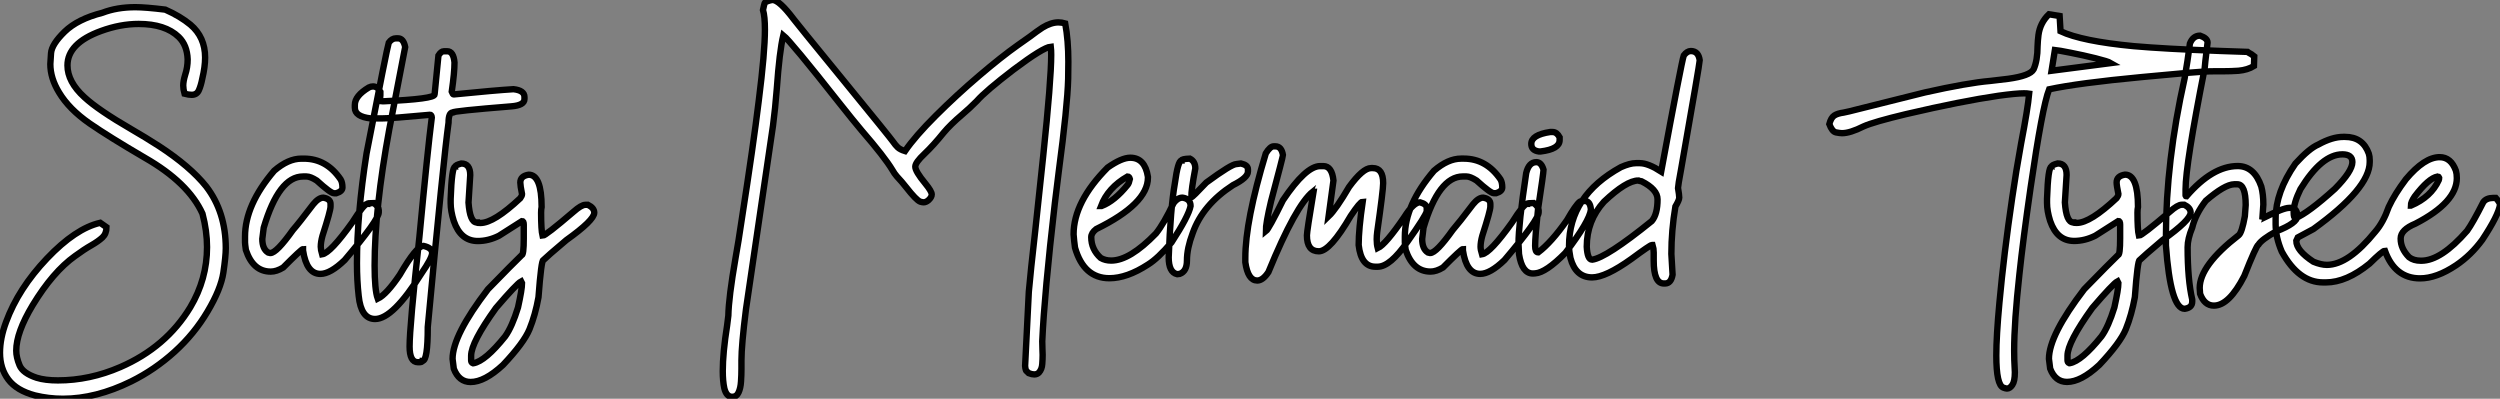 <?xml version="1.0" standalone="no"?>
<svg xmlns="http://www.w3.org/2000/svg" viewBox="2.003 -5.982 390.868 62.344"><rect x="2.003" y="-5.982" width="390.868" height="62.344" fill="#808080" stroke="none"/><path d="M12.03 19.85L12.03 19.85Q9.79 19.85 7.66 19.33L7.66 19.33Q4.79 18.57 3.49 16.84Q2.19 15.12 2.19 12.66L2.19 12.66Q2.19 10.39 3.14 7.85L3.14 7.85Q5.06 2.63 9.53-2.08Q14-6.78 17.86-7.66L17.86-7.66L18.84-6.97Q18.84-5.96 18.20-5.36Q17.55-4.76 16.45-4.13Q15.34-3.50 13.92-2.46L13.92-2.46Q10.47 0 7.30 5.22L7.30 5.22Q4.73 9.49 4.73 12.33L4.73 12.33Q4.73 13.37 5.25 14.62Q5.77 15.86 7.93 16.57L7.93 16.57Q9.27 16.98 11.24 16.98L11.24 16.98Q16.21 16.98 21 14.90L21 14.90Q28.16 11.79 31.94 5.55L31.94 5.55Q34.56 1.15 34.56-3.86L34.56-3.86Q34.56-6.37 33.85-9.08L33.85-9.08Q31.66-13.92 24.83-17.83L24.83-17.83Q19.17-21.14 16.21-23.19L16.21-23.19Q12.99-25.43 11.43-28.03L11.43-28.03Q10.06-30.27 10.06-32.48L10.06-32.48Q10.06-32.79 10.17-34.18Q10.28-35.57 12.30-37.54Q14.33-39.51 18.21-40.50L18.21-40.50Q20.48-41.37 23.35-41.37L23.35-41.37Q24.91-41.37 28.03-40.99L28.03-40.99Q30.38-39.95 31.96-38.64L31.96-38.64Q34.26-36.70 34.26-33.50L34.26-33.50Q34.26-32.05 33.82-30.21L33.82-30.21Q33.61-29.12 33.29-28.40Q32.98-27.67 32.16-27.67L32.16-27.67Q31.69-27.67 31.04-27.84L31.04-27.84Q30.84-28.55 30.84-29.12L30.84-29.12Q30.84-29.80 31.14-30.79L31.14-30.79Q31.53-31.94 31.53-33.22L31.53-33.22Q31.45-35.44 30.13-36.72L30.13-36.72Q28.03-38.75 23.87-38.75L23.87-38.75Q21-38.75 17.99-37.65L17.99-37.65Q12.74-35.74 12.74-32.27L12.74-32.27Q12.74-29.70 15.39-27.29L15.39-27.29Q17.55-25.29 22.78-22.26L22.78-22.26Q24.91-21.03 27.04-19.66L27.04-19.66Q31.94-16.46 34.43-13.34L34.43-13.34Q37.49-9.35 37.49-3.69L37.49-3.69Q37.49-2.43 37.11 0.14Q36.72 2.71 34.64 6.21Q32.57 9.71 29.48 12.51Q26.39 15.31 22.70 17.14L22.70 17.14Q17.20 19.85 12.03 19.85ZM52.28 0.33L52.28 0.33Q50.12 0.33 49.57-3.34L49.57-3.34L49.57-3.55Q49.33-3.55 46.46-0.66L46.46-0.66Q45.42-0.03 44.52-0.03L44.52-0.03Q41.75-0.03 40.63-3.42L40.63-3.42Q40.50-4.35 40.50-4.59L40.50-4.59L40.50-5.50Q40.50-10.47 45.06-15.80L45.06-15.80Q47.25-17.69 49.30-17.69L49.30-17.69L49.71-17.69Q53.24-17.69 55.45-14.44L55.45-14.44Q55.73-13.97 55.73-13.18L55.73-13.18Q55.73-12.58 54.77-12.28L54.77-12.28L54.41-12.28Q53.89-12.28 51.71-14.27L51.71-14.27Q50.72-14.90 50.12-14.90L50.12-14.90L49.57-14.90Q45.80-14.90 43.42-6.89L43.42-6.89Q43.29-5.99 43.20-5.14L43.20-5.14Q43.20-3.58 44.11-3.01L44.11-3.01L44.46-2.93Q45.42-2.93 47.99-6.54L47.99-6.54Q48.97-7.66 51.16-10.55L51.16-10.55Q52.01-11.59 52.75-11.59L52.75-11.59Q53.87-11.40 53.87-10.61L53.87-10.61L53.87-10.20Q53.87-9.54 52.61-5.63L52.61-5.63Q52.34-4.65 52.34-3.91L52.34-3.91Q52.34-3.45 52.55-2.73L52.55-2.73Q53.84-2.93 57.26-7.71L57.26-7.71Q59.09-10.61 59.61-10.61L59.61-10.61Q59.61-10.75 60.65-10.75L60.65-10.75Q61.41-10.14 61.41-9.65L61.41-9.65L61.41-9.30Q61.41-8.12 56.08-1.83L56.08-1.83Q53.84 0.33 52.28 0.33ZM60.84 7.38L60.84 7.38Q58.63 7.38 58.27 3.77L58.27 3.77Q58.00 1.39 58.00-1.34L58.00-1.34Q58.00-8.94 59.50-18.51L59.50-18.51Q62.70-35 62.97-35.82L62.97-35.82Q63.46-36.50 64.09-36.50L64.09-36.50L64.42-36.50Q65.27-36.50 65.54-35.14L65.54-35.14L63.05-22.26Q60.76-9.84 60.76-0.98L60.76-0.98Q60.76 2.84 61.25 4.21L61.25 4.21Q62.64 3.53 64.70 0.46L64.70 0.46Q67.32-4.05 68.39-4.05L68.39-4.05Q69.75-3.75 69.75-2.93L69.75-2.93Q69.75-2.16 68.09 0.25L68.09 0.25Q63.63 7.38 60.84 7.38ZM71.59-34.48L71.59-34.48L72.11-34.48Q73.09-34.48 73.25-32.73L73.25-32.73Q73.25-31.17 72.82-28.16L72.82-28.16Q72.98-27.73 73.12-27.73L73.12-27.73Q79.63-28.38 82.47-28.55L82.47-28.55Q84.19-28.36 84.19-27.32L84.19-27.32L84.19-27.02Q84.19-26.03 82.17-25.87L82.17-25.87Q72.98-25.13 72.98-24.91L72.98-24.91Q72.32-24.91 72.32-23.32L72.32-23.32Q71.53-17.64 69.07 8.64L69.07 8.64Q69.07 13.92 68.25 13.92L68.25 13.92Q68.22 14.14 67.68 14.14L67.68 14.14L67.54 14.14Q66.23 14.14 66.23 11.68L66.23 11.68Q66.23 8.56 67.76-5.41L67.76-5.41Q69.07-19.25 69.70-24.12L69.70-24.12Q69.67-24.55 69.43-24.55L69.43-24.55Q63.38-23.98 61.88-23.98L61.88-23.98L60.16-23.98Q57.67-24.25 57.67-25.65L57.67-25.65L57.67-26.09Q57.67-27.51 59.86-28.82L59.86-28.82Q60.18-28.98 60.51-28.98L60.51-28.98Q61.20-28.98 61.66-28.16L61.66-28.16L61.66-27.59Q61.66-27.23 61.52-26.71L61.52-26.71L62.02-26.66L62.18-26.66Q70.14-27.02 70.14-27.73L70.14-27.73L70.74-33.82Q71.15-34.48 71.59-34.48ZM75.77 17.23L75.77 17.23Q73.94 17.23 73.14 15.15L73.14 15.15L72.95 13.62Q72.95 9.93 78.48 2.73L78.48 2.73Q82.41-1.31 83.75-2.60L83.75-2.60Q84.08-2.60 84.08-5.22L84.08-5.22L84.08-7.36Q84.08-7.93 83.81-7.93L83.81-7.93L80.20-5.63Q78.56-4.81 76.89-4.81L76.89-4.81Q74.21-4.81 73.14-7.93L73.14-7.93Q72.65-9.49 72.65-10.75L72.65-10.75L72.65-11.38Q72.82-16.43 73.36-16.43L73.36-16.43Q73.36-16.68 74.32-16.93L74.32-16.93Q75.71-16.93 75.71-15.12L75.71-15.12L75.44-10.83Q75.66-7.71 76.75-7.71L76.75-7.71Q76.75-7.63 77.30-7.63L77.30-7.63Q79.41-7.63 83.54-11.51L83.54-11.51Q83.81-11.89 83.81-12.14L83.81-12.14Q83.54-13.48 83.54-13.95L83.54-13.95Q83.54-14.98 84.85-15.18L84.85-15.18Q86.87-15.18 86.87-10.14L86.87-10.14Q86.79-9.76 86.79-9.24L86.79-9.24Q86.79-6.54 87.01-5.63L87.01-5.63Q87.47-5.63 91.85-9.38L91.85-9.38Q93.08-10.47 93.71-10.47L93.71-10.47L94.12-10.47Q95.10-9.98 95.10-9.24L95.10-9.24Q95.10-8.07 90.73-4.95L90.73-4.95Q87.69-2.38 87.14-1.83L87.14-1.83Q86.82-1.83 86.38 3.99L86.38 3.99Q85.89 6.73 84.98 8.97L84.98 8.97Q84.11 11.10 80.83 14.57L80.83 14.57Q77.96 17.23 75.77 17.23ZM76.13 14.30L76.21 14.30Q78.07 13.97 81.18 10.09L81.18 10.09Q82.25 8.59 83.18 5.58L83.18 5.58Q83.81 2.73 83.81 1.78L83.81 1.78L83.67 1.50Q82.99 1.86 79.73 5.66L79.73 5.66Q75.85 11.05 75.85 13.13L75.85 13.13L75.85 13.84Q75.85 14.19 76.13 14.30L76.13 14.30Z" fill="white" stroke="black" transform="translate(0 0) scale(1 1) translate(-0.188 36.512)"/><path d="M3.66 19.55L3.66 19.55Q2.76 19.55 2.43 18.21L2.43 18.21Q2.19 17.09 2.19 15.53L2.19 15.53Q2.19 12.69 2.87 8.39L2.87 8.39L3.06 6.86Q3.12 3.99 4.18-2.11L4.18-2.11Q4.46-3.64 4.65-4.87L4.65-4.87Q4.84-6.21 5.17-8.26L5.17-8.26Q6.97-19.80 7.82-26.77L7.82-26.77Q8.78-34.34 8.78-37.87L8.78-37.87Q8.78-39.92 8.48-40.93L8.48-40.93Q8.67-41.84 8.74-42.01Q8.80-42.19 9.43-42.38L9.43-42.38Q9.63-42.41 9.87-42.49L9.87-42.49L9.98-42.49Q11.02-42.49 13.29-39.48L13.29-39.48Q13.64-38.99 20.84-30.19L20.84-30.19Q28.44-20.89 28.81-20.34Q29.18-19.80 29.54-19.46Q29.91-19.11 30.68-18.87L30.68-18.87Q32.27-21.19 35.49-24.40Q38.72-27.62 42.25-30.63Q45.77-33.63 48.29-35.41L48.29-35.41L50.23-36.78Q51.30-37.60 52.17-38.17L52.17-38.17Q53.51-38.99 54.66-38.99L54.66-38.99Q55.18-38.99 55.73-38.83L55.73-38.83Q56.22-36.20 56.22-32.84L56.22-32.84L56.19-30.16Q56.08-25.89 54.71-15.59L54.71-15.59Q54.36-12.93 54.11-10.72L54.11-10.72Q52.47 3.47 52.14 10.86L52.14 10.86L52.17 12.14L52.20 12.99Q52.20 13.62 52.14 14.42Q52.09 15.23 51.63 15.75L51.63 15.75Q51.35 16.05 50.89 16.05L50.89 16.05Q50.53 16.05 50.04 15.86L50.04 15.86Q49.90 15.72 49.81 15.65Q49.71 15.59 49.66 15.52Q49.60 15.45 49.55 15.27Q49.49 15.09 49.46 14.71L49.46 14.71L50.04 3.12Q50.31 0.03 51.05-6.48L51.05-6.48Q51.65-11.98 52.28-18.02L52.28-18.02Q53.54-30.02 53.54-33.91L53.54-33.91Q53.54-34.70 53.48-35.19L53.48-35.19Q52.28-35.08 47.66-31.61L47.66-31.61Q43.29-28.27 41.92-26.71L41.92-26.71Q40.80-25.57 39.59-24.55L39.59-24.55Q37.79-23.02 36.72-21.74L36.72-21.74Q35.16-19.80 33.73-18.44Q32.29-17.09 32.29-16.43L32.29-16.43Q32.29-15.70 33.85-13.81L33.85-13.81Q34.86-12.58 34.86-12.09L34.86-12.09Q34.86-11.65 34.34-11.18L34.34-11.18Q33.96-10.86 33.58-10.86L33.58-10.86Q33.41-10.86 33.06-10.96L33.06-10.96Q32.43-11.21 30.87-13.21L30.87-13.21Q30.19-14.08 29.39-14.93L29.39-14.93Q29.01-15.37 28.71-15.91L28.71-15.91Q27.48-17.96 23.90-22.09L23.90-22.09Q22.56-23.68 20.40-26.41L20.40-26.41Q12.80-36.04 11.65-36.97L11.65-36.97Q11.05-34.43 10.64-28.66L10.64-28.66Q10.39-25.46 10.04-22.83L10.04-22.83Q6.02 4.35 5.82 5.85L5.82 5.85Q5.11 11.48 5.11 13.86L5.11 13.86L5.11 15.15Q5.11 16.13 5.04 17.16Q4.98 18.18 4.66 18.87Q4.35 19.55 3.66 19.55ZM62.64 1.01L62.64 1.01Q58.63 1.01 57.26-3.77L57.26-3.77Q57.12-4.76 57.04-5.85L57.04-5.85Q57.04-10.94 62.37-16.30L62.37-16.30Q64.56-17.83 65.90-17.83L65.90-17.83Q68.20-17.83 68.66-14.85L68.66-14.85L68.66-14.71Q68.66-10.64 60.57-6.67L60.57-6.67Q59.80-6.07 59.80-5.41L59.80-5.41Q59.80-3.50 61.28-2.16L61.28-2.16Q61.99-1.75 62.92-1.75L62.92-1.75Q65.82-1.75 69.92-5.99L69.92-5.99Q71.15-7.52 72.68-10.75L72.68-10.75Q73.31-11.59 74.07-11.59L74.07-11.59Q75.33-11.40 75.33-10.28L75.33-10.28Q75.03-8.70 72.35-4.59L72.35-4.59Q70.22-2.08 68.66-1.12L68.66-1.12Q65.38 1.01 62.64 1.01ZM61.33-10.28L61.41-10.28Q63.44-11.05 65.49-13.59L65.49-13.59Q65.71-13.86 65.84-14.49L65.84-14.49Q65.73-14.90 65.49-14.90L65.49-14.90Q62.40-13.13 61.33-10.28L61.33-10.28ZM73.64 0.33L73.23 0.38Q71.91 0.08 71.91-2.24L71.91-2.24Q72.19-9.95 72.87-13.81L72.87-13.81Q73.36-17.39 73.91-17.39L73.91-17.39Q73.91-17.64 75.22-17.69L75.22-17.69Q76.07-17.25 76.07-16.16L76.07-16.16Q75.44-12.82 75.44-11.65L75.44-11.65Q75.63-11.65 77.79-13.95L77.79-13.95Q81.73-16.84 82.50-16.84L82.50-16.84L83.21-16.93Q84.30-16.68 84.30-16.02L84.30-16.02L84.30-15.67Q84.30-14.71 81.95-13.54L81.95-13.54Q77.22-10.47 75.66-6.04L75.66-6.04Q74.76-3.66 74.76-1.75L74.76-1.75Q74.76-0.08 73.64 0.33L73.64 0.33ZM85.75 1.37L85.75 1.37Q84.30 1.37 83.89-1.48L83.89-1.48L83.89-2.16Q83.89-7.93 87.09-18.51L87.09-18.51Q87.77-19.61 88.32-19.61L88.32-19.61L88.59-19.61Q89.55-19.61 89.77-18.24L89.77-18.24Q89.77-17.99 87.91-11.02L87.91-11.02Q87.09-7.57 87.09-6.32L87.09-6.32Q87.55-6.67 89.77-11.18L89.77-11.18Q93.35-16.52 95.59-16.52L95.59-16.52L96.09-16.52Q97.43-16.52 97.67-14.27L97.67-14.27L96.91-8.67Q98.08-9.79 100.11-13.26L100.11-13.26Q102.27-16.21 103.55-16.21L103.55-16.21L103.82-16.21Q105.44-16.21 105.44-13.86L105.44-13.86Q105.44-12.74 104.51-6.23L104.51-6.23Q104.43-5.61 104.43-5.06L104.43-5.06Q104.43-4.29 104.59-3.69L104.59-3.69Q105.85-4.29 108.75-8.56L108.75-8.56Q110.20-10.86 111.21-10.86L111.21-10.86Q112.25-10.58 112.25-9.95L112.25-9.95L112.25-9.46Q112.11-8.75 109.24-4.70L109.24-4.70Q106.53-0.79 104.59-0.79L104.59-0.79L104.23-0.79Q101.99-0.79 101.61-4.18L101.61-4.18Q101.61-6.67 102.24-10.96L102.24-10.96Q101.86-10.96 100.38-8.75L100.38-8.75Q97.15-3.20 95.38-3.20L95.38-3.20Q93.52-3.20 93.52-5.69L93.52-5.69Q93.52-6.32 94.55-12.50L94.55-12.50Q94.47-12.50 94.47-12.55L94.47-12.55Q91.79-10.42 87.50 0.05L87.50 0.05Q86.63 1.37 85.75 1.37ZM120.61 0.33L120.61 0.33Q118.45 0.33 117.91-3.34L117.91-3.34L117.91-3.55Q117.66-3.55 114.79-0.66L114.79-0.66Q113.75-0.03 112.85-0.03L112.85-0.03Q110.09-0.03 108.96-3.42L108.96-3.42Q108.83-4.35 108.83-4.59L108.83-4.59L108.83-5.50Q108.83-10.47 113.39-15.80L113.39-15.80Q115.58-17.69 117.63-17.69L117.63-17.69L118.04-17.69Q121.57-17.69 123.79-14.44L123.79-14.44Q124.06-13.97 124.06-13.18L124.06-13.18Q124.06-12.58 123.10-12.28L123.10-12.28L122.75-12.28Q122.23-12.28 120.04-14.27L120.04-14.27Q119.05-14.90 118.45-14.90L118.45-14.90L117.91-14.90Q114.13-14.90 111.75-6.89L111.75-6.89Q111.62-5.99 111.54-5.14L111.54-5.14Q111.54-3.58 112.44-3.01L112.44-3.01L112.79-2.93Q113.75-2.93 116.32-6.54L116.32-6.54Q117.30-7.66 119.49-10.55L119.49-10.55Q120.34-11.59 121.08-11.59L121.08-11.59Q122.20-11.40 122.20-10.61L122.20-10.61L122.20-10.20Q122.20-9.54 120.94-5.63L120.94-5.63Q120.67-4.65 120.67-3.91L120.67-3.91Q120.67-3.45 120.89-2.73L120.89-2.73Q122.17-2.93 125.59-7.71L125.59-7.71Q127.42-10.61 127.94-10.61L127.94-10.61Q127.94-10.75 128.98-10.75L128.98-10.75Q129.75-10.14 129.75-9.65L129.75-9.65L129.75-9.30Q129.75-8.12 124.41-1.83L124.41-1.83Q122.17 0.33 120.61 0.33ZM131.55-21.85L131.93-21.85Q132.59-21.85 133.03-21.03L133.03-21.03L133.03-20.59Q133.03-19.17 130.07-18.81L130.07-18.81L129.77-18.81Q128.60-18.98 128.60-19.99L128.60-19.99Q128.60-21.41 131.55-21.85L131.55-21.85ZM129.20 0.25L128.84 0.27Q127.15 0.27 126.68-2.76L126.68-2.76Q126.60-4.02 126.60-4.38L126.60-4.38Q126.60-7.41 127.80-15.42L127.80-15.42Q128.21-17.14 129.39-17.14L129.39-17.14Q130.16-17.14 130.51-15.97L130.51-15.97L130.51-15.94Q130.51-15.45 129.66-9.84L129.66-9.84Q129.20-5.50 129.20-4.05L129.20-4.05Q129.20-3.04 129.66-3.04L129.66-3.04L129.69-3.04Q131.74-4.59 134.18-8.07L134.18-8.07Q135.54-10.45 136.20-10.96L136.20-10.96Q136.39-11.07 136.94-11.07L136.94-11.07Q137.81-11.07 137.92-9.73L137.92-9.73Q137.73-7.93 133.93-2.95L133.93-2.95Q130.89 0.14 129.20 0.25L129.20 0.25ZM149.52 1.83L149.52 1.83L149.32 1.83Q147.74 1.83 147.74-1.75L147.74-1.75L147.74-3.01Q147.74-3.64 147.57-4.18L147.57-4.18L147.44-4.18Q147.19-4.18 144.27-2.02L144.27-2.02Q140.22 0.88 138.11 0.88L138.11 0.88Q135.52 0.88 134.72-2.16L134.72-2.16Q134.50-3.25 134.50-4.05L134.50-4.05Q134.50-11.89 142.60-16.35L142.60-16.35Q144.02-16.98 144.95-16.98L144.95-16.98L145.58-16.98Q146.86-16.98 148.91-15.67L148.91-15.67Q152.09-32.81 152.44-33.82L152.44-33.82Q152.96-34.51 153.54-34.51L153.54-34.51Q154.74-34.51 154.93-33.06L154.93-33.06Q154.93-32.57 152.03-16.08L152.03-16.08Q151.54-13.45 151.54-13.10L151.54-13.10Q151.73-12.00 151.73-11.59L151.73-11.59Q151.73-11.21 151.13-10.20L151.13-10.20Q150.50-6.45 150.50-2.79L150.50-2.79L150.69 0.46Q150.45 1.83 149.52 1.83ZM138.11-1.89L138.11-1.89Q140.30-2.16 147.44-7.93L147.44-7.93Q148.34-9.00 148.34-11.32L148.34-11.32Q148.34-12.88 145.85-14.14L145.85-14.14Q145.36-14.22 145.36-14.27L145.36-14.27Q143.47-14.27 139.97-10.96L139.97-10.96Q137.27-7.98 137.27-3.91L137.27-3.91Q137.38-1.89 138.11-1.89Z" fill="white" stroke="black" transform="translate(113.004 0) scale(1 1) translate(-0.188 36.508)"/><path d="M29.97 18.27L29.97 18.27Q29.80 18.27 29.42 18.13L29.42 18.13Q28.30 17.75 28.30 13.10L28.30 13.10Q28.30 10.06 28.79 4.81L28.79 4.81Q29.48-2.71 30.79-11.59L30.79-11.59Q31.39-15.72 32.18-20.07L32.18-20.07Q33.22-25.48 33.44-27.84L33.44-27.84Q33.11-27.89 32.62-27.89L32.62-27.89Q31.39-27.89 28.63-27.51L28.63-27.51Q22.97-26.69 14.19-24.64L14.19-24.64Q9.13-23.43 7.55-22.72L7.55-22.72Q5.44-21.66 4.18-21.66L4.18-21.66Q3.86-21.66 3.24-21.78Q2.63-21.90 2.19-23.08L2.19-23.08Q2.46-24.09 2.97-24.42Q3.47-24.75 4.43-24.88L4.43-24.88L5.30-25.07Q15.50-27.64 17.14-28.03L17.14-28.03Q23.82-29.53 27.37-29.83L27.37-29.83Q28.71-29.97 30.16-30.16L30.16-30.16Q33.58-30.63 34.13-31.64L34.13-31.64Q34.75-33.03 34.75-35.25L34.75-35.25Q34.78-36.12 34.89-37.00L34.89-37.00Q35.14-38.91 36.53-40.25L36.53-40.25L38.20-39.98L38.34-37.60Q41.67-36.04 49.74-35.27L49.74-35.27Q54.55-34.84 63.46-34.51L63.46-34.51Q65.76-34.45 67.57-34.37L67.57-34.37Q67.70-34.26 68.20-33.99L68.20-33.99L68.63-33.66L68.58-32.16Q67.59-31.55 66.17-31.42L66.17-31.42Q65.02-31.34 63.79-31.34L63.79-31.34L62.48-31.34Q61.47-31.34 60.53-31.27Q59.58-31.20 58.52-31.12L58.52-31.12L51.00-30.43Q41.15-29.50 36.56-28.52L36.56-28.52Q35.49-25.79 33.66-13.15L33.66-13.15Q32.48-4.98 31.91 0.41L31.91 0.41Q31.09 7.85 31.09 12.36L31.09 12.36Q31.09 13.81 31.17 15.07L31.17 15.07L31.20 15.72Q31.20 17.14 30.80 17.71Q30.41 18.27 29.97 18.27ZM37.46-34.67L36.94-31.42L46.21-32.62Q45.75-32.89 43.82-33.37Q41.89-33.85 39.94-34.23Q37.98-34.62 37.46-34.67L37.46-34.67ZM39.35 17.23L39.35 17.23Q37.52 17.23 36.72 15.15L36.72 15.15L36.53 13.62Q36.53 9.93 42.05 2.73L42.05 2.73Q45.99-1.31 47.33-2.60L47.33-2.60Q47.66-2.60 47.66-5.22L47.66-5.22L47.66-7.36Q47.66-7.93 47.39-7.93L47.39-7.93L43.78-5.63Q42.14-4.81 40.47-4.81L40.47-4.81Q37.79-4.81 36.72-7.93L36.72-7.93Q36.23-9.49 36.23-10.75L36.23-10.75L36.23-11.38Q36.39-16.43 36.94-16.43L36.94-16.43Q36.94-16.68 37.90-16.93L37.90-16.93Q39.29-16.93 39.29-15.12L39.29-15.12L39.02-10.83Q39.24-7.71 40.33-7.71L40.33-7.71Q40.33-7.63 40.88-7.63L40.88-7.63Q42.98-7.63 47.11-11.51L47.11-11.51Q47.39-11.89 47.39-12.14L47.39-12.14Q47.11-13.48 47.11-13.95L47.11-13.95Q47.11-14.98 48.43-15.18L48.43-15.18Q50.45-15.18 50.45-10.14L50.45-10.14Q50.37-9.76 50.37-9.24L50.37-9.24Q50.37-6.54 50.59-5.63L50.59-5.63Q51.05-5.63 55.43-9.38L55.43-9.38Q56.66-10.47 57.29-10.47L57.29-10.47L57.70-10.47Q58.68-9.98 58.68-9.24L58.68-9.24Q58.68-8.07 54.30-4.95L54.30-4.95Q51.27-2.38 50.72-1.83L50.72-1.83Q50.39-1.83 49.96 3.99L49.96 3.99Q49.46 6.73 48.56 8.97L48.56 8.97Q47.69 11.10 44.41 14.57L44.41 14.57Q41.54 17.23 39.35 17.23ZM39.70 14.30L39.79 14.30Q41.64 13.97 44.76 10.09L44.76 10.09Q45.83 8.59 46.76 5.58L46.76 5.58Q47.39 2.73 47.39 1.78L47.39 1.78L47.25 1.50Q46.57 1.86 43.31 5.66L43.31 5.66Q39.43 11.05 39.43 13.13L39.43 13.13L39.43 13.84Q39.43 14.19 39.70 14.30L39.70 14.30ZM57.75 5.80L57.75 5.80Q55.54 5.80 54.82-4.10L54.82-4.10L54.82-5.55Q54.82-17.25 57.75-30.27L57.75-30.27Q58.21-32.92 58.57-35.68L58.57-35.68Q59.06-36.91 60.16-36.91L60.16-36.91Q61.33-36.50 61.33-35.82L61.33-35.82Q60.87-32.05 60.87-31.75L60.87-31.75Q57.89-16.71 57.89-12.91L57.89-12.91L57.89-11.92Q57.89-11.79 58.02-11.79L58.02-11.79Q62.10-16.52 66.04-16.52L66.04-16.52Q68.63-16.52 69.73-13.32L69.73-13.32Q70.05-12.11 70.05-10.50L70.05-10.50L69.92-8.61Q70.19-8.56 70.19-8.48L70.19-8.48Q73.20-9.98 74.07-9.98L74.07-9.98L74.48-9.98Q75.14-9.98 75.39-8.97L75.39-8.97L75.39-8.75Q75.39-7.60 72.08-6.32L72.08-6.32Q69.81-5.06 69.29-4.24L69.29-4.24Q68.93-4.05 67.07 0.66L67.07 0.66Q64.70 5.30 62.32 5.30L62.32 5.30Q60.84 5.30 60.16 3.45L60.16 3.45Q60.10 2.84 60.10 2.54L60.10 2.54Q60.10-0.98 66.20-5.71L66.20-5.71Q66.69-6.10 67.16-8.67L67.16-8.67Q67.29-10.14 67.29-10.42L67.29-10.42Q67.29-13.67 65.98-13.67L65.98-13.67L65.49-13.67Q64.01-13.64 61.06-11.10L61.06-11.10Q59.45-9.02 58.93-6.89L58.93-6.89Q58.21-5.14 58.21-3.83L58.21-3.83Q58.21 1.23 58.93 4.35L58.93 4.35L58.93 4.68Q58.93 5.63 57.75 5.80ZM82.55-21.08L82.55-21.08L82.82-21.08Q85.61-21.08 86.54-18.46L86.54-18.46Q86.68-18.02 86.68-17.45L86.68-17.45L86.68-17.14Q86.68-13.02 77.88-6.67L77.88-6.67L75.44-5.36L75.20-4.84Q75.20-3.31 77.88-1.56L77.88-1.56Q79.08-1.07 79.98-1.07L79.98-1.07Q83.34-1.07 87.55-6.26L87.55-6.26Q88.81-7.71 89.66-10.14L89.66-10.14Q90.59-12.14 92.34-14.46L92.34-14.46Q95.24-17.91 97.62-17.91L97.62-17.91Q99.39-17.91 100.16-15.78L100.16-15.78Q100.30-15.31 100.30-14.63L100.30-14.63Q100.30-10.86 93.84-7.52L93.84-7.52Q91.52-6.56 91.52-5.20L91.52-5.20L91.52-5.14Q91.52-3.61 92.83-2.27L92.83-2.27Q93.54-1.72 94.66-1.72L94.66-1.72L94.75-1.72Q97.84-1.72 101.91-6.40L101.91-6.40Q102.81-7.66 104.43-10.86L104.43-10.86Q104.89-11.54 106.04-11.54L106.04-11.54L106.39-11.54Q107.05-10.80 107.05-10.45L107.05-10.45Q106.80-8.80 104.29-5.00L104.29-5.00Q102.54-2.60 100.19-1.01L100.19-1.01Q97.13 1.04 94.55 1.04L94.55 1.04Q90.62 1.04 89.06-3.28L89.06-3.28Q88.70-3.28 86.65-1.26L86.65-1.26Q83.04 1.67 79.84 1.67L79.84 1.67L79.38 1.67Q75.58 1.67 72.93-3.14L72.93-3.14Q71.97-5.39 71.97-7.41L71.97-7.41L71.97-8.29Q71.97-12.47 75.06-16.90L75.06-16.90Q77.22-19.28 78.64-19.88L78.64-19.88Q80.80-21.08 82.55-21.08ZM74.79-9.32L74.79-9.32Q74.79-8.37 75.06-8.37L75.06-8.37Q77.03-9.16 81.24-12.96L81.24-12.96Q83.97-15.72 83.97-17.14L83.97-17.14Q83.97-18.35 82.41-18.35L82.41-18.35Q79.19-18.35 75.85-12.91L75.85-12.91Q74.79-10.75 74.79-9.32ZM93.11-10.34L93.11-10.34L93.13-10.34Q96.28-11.68 97.48-14.33L97.48-14.33Q97.54-14.52 97.54-14.68L97.54-14.68Q97.45-14.88 97.37-14.88L97.37-14.88L97.29-14.88Q95.89-14.63 93.71-11.76L93.71-11.76Q93.11-10.88 93.11-10.34Z" fill="white" stroke="black" transform="translate(286.008 0) scale(1 1) translate(-0.188 36.5)"/></svg>